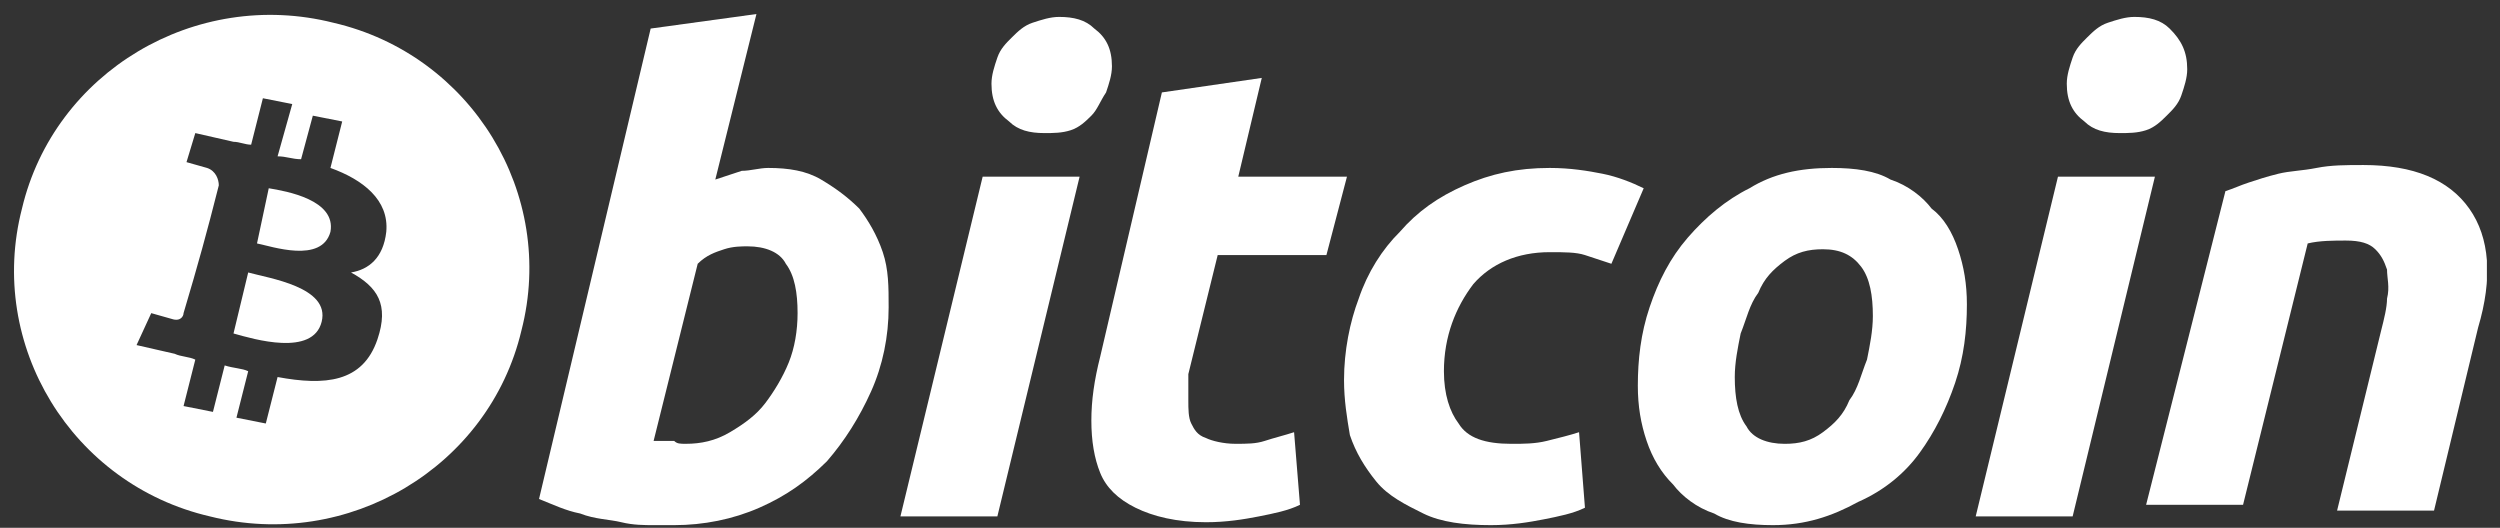 <svg width="90" height="19" viewBox="0 0 90 19" fill="none" xmlns="http://www.w3.org/2000/svg">
<rect x="0" y="0" width="90" height="19" fill="#333333" stroke="none"/>
<g clip-path="url(#clip0_97_6586)">
<path fill-rule="evenodd" clip-rule="evenodd" d="M8.935 9.809L8.406 12.005C9.146 12.214 11.262 12.841 11.579 11.586C11.896 10.332 9.675 10.018 8.935 9.809Z" fill="white"/>
<path fill-rule="evenodd" clip-rule="evenodd" d="M9.675 6.777L9.252 8.764C9.781 8.868 11.579 9.495 11.896 8.346C12.108 7.196 10.31 6.882 9.675 6.777Z" fill="white"/>
<path fill-rule="evenodd" clip-rule="evenodd" d="M12.002 0.819C7.031 -0.436 1.954 2.596 0.791 7.509C-0.478 12.423 2.589 17.441 7.56 18.591C12.531 19.846 17.608 16.814 18.771 11.9C20.04 6.987 16.973 1.969 12.002 0.819ZM13.906 8.346C13.8 9.287 13.271 9.705 12.637 9.809C13.589 10.332 14.012 10.959 13.589 12.214C13.06 13.782 11.685 13.887 9.993 13.573L9.569 15.246L8.512 15.037L8.935 13.364C8.723 13.259 8.406 13.259 8.089 13.155L7.666 14.828L6.608 14.618L7.031 12.946C6.82 12.841 6.502 12.841 6.291 12.737L4.916 12.423L5.445 11.273L6.185 11.482C6.502 11.587 6.608 11.378 6.608 11.273C7.137 9.496 7.454 8.346 7.877 6.673C7.877 6.464 7.771 6.15 7.454 6.046L6.714 5.837L7.031 4.791L8.406 5.105C8.618 5.105 8.829 5.209 9.041 5.209L9.464 3.537L10.521 3.746L9.993 5.628C10.31 5.628 10.521 5.732 10.839 5.732L11.262 4.164L12.319 4.373L11.896 6.046C13.06 6.464 14.012 7.196 13.906 8.346Z" fill="white"/>
<path fill-rule="evenodd" clip-rule="evenodd" d="M27.655 6.046C28.395 6.046 29.03 6.15 29.559 6.464C30.088 6.778 30.511 7.091 30.934 7.509C31.251 7.928 31.568 8.45 31.78 9.078C31.991 9.705 31.991 10.332 31.991 11.064C31.991 12.109 31.78 13.155 31.357 14.096C30.934 15.037 30.405 15.873 29.77 16.605C29.03 17.337 28.29 17.859 27.338 18.277C26.386 18.696 25.328 18.905 24.27 18.905C24.165 18.905 23.848 18.905 23.53 18.905C23.213 18.905 22.79 18.905 22.367 18.8C21.944 18.696 21.415 18.696 20.886 18.486C20.357 18.382 19.934 18.173 19.405 17.964L23.424 1.028L27.232 0.505L25.751 6.464C26.069 6.359 26.386 6.255 26.703 6.15C27.02 6.15 27.338 6.046 27.655 6.046ZM24.694 15.977C25.222 15.977 25.751 15.873 26.28 15.559C26.809 15.246 27.232 14.932 27.549 14.514C27.867 14.096 28.184 13.573 28.395 13.05C28.607 12.527 28.713 11.9 28.713 11.273C28.713 10.541 28.607 9.914 28.29 9.496C28.078 9.078 27.549 8.868 26.915 8.868C26.703 8.868 26.386 8.868 26.069 8.973C25.751 9.078 25.434 9.182 25.117 9.496L23.53 15.873C23.636 15.873 23.742 15.873 23.742 15.873C23.848 15.873 23.848 15.873 23.953 15.873C24.059 15.873 24.165 15.873 24.27 15.873C24.376 15.977 24.482 15.977 24.694 15.977Z" fill="white"/>
<path fill-rule="evenodd" clip-rule="evenodd" d="M35.905 18.591H32.415L35.376 6.359H38.866L35.905 18.591ZM37.597 4.791C37.068 4.791 36.645 4.687 36.328 4.373C35.905 4.059 35.693 3.641 35.693 3.014C35.693 2.7 35.799 2.387 35.905 2.073C36.011 1.759 36.222 1.55 36.434 1.341C36.645 1.132 36.857 0.923 37.174 0.818C37.491 0.714 37.809 0.609 38.126 0.609C38.655 0.609 39.078 0.714 39.395 1.028C39.818 1.341 40.03 1.759 40.03 2.387C40.03 2.7 39.924 3.014 39.818 3.328C39.607 3.641 39.501 3.955 39.289 4.164C39.078 4.373 38.866 4.582 38.549 4.687C38.232 4.791 37.914 4.791 37.597 4.791Z" fill="white"/>
<path fill-rule="evenodd" clip-rule="evenodd" d="M41.828 3.327L45.424 2.805L44.578 6.359H48.491L47.751 9.182H43.837L42.78 13.468C42.78 13.782 42.78 14.095 42.78 14.409C42.78 14.723 42.78 15.036 42.885 15.245C42.991 15.455 43.097 15.664 43.414 15.768C43.626 15.873 44.049 15.977 44.472 15.977C44.895 15.977 45.212 15.977 45.529 15.873C45.847 15.768 46.27 15.664 46.587 15.559L46.799 18.173C46.376 18.382 45.847 18.486 45.318 18.591C44.789 18.695 44.154 18.8 43.414 18.8C42.356 18.8 41.51 18.591 40.876 18.277C40.241 17.964 39.818 17.545 39.607 17.023C39.395 16.5 39.289 15.873 39.289 15.141C39.289 14.409 39.395 13.677 39.607 12.841L41.828 3.327Z" fill="white"/>
<path fill-rule="evenodd" clip-rule="evenodd" d="M48.385 13.678C48.385 12.632 48.596 11.587 48.914 10.75C49.231 9.809 49.76 8.973 50.395 8.346C51.029 7.614 51.77 7.091 52.721 6.673C53.673 6.255 54.625 6.046 55.789 6.046C56.529 6.046 57.164 6.15 57.692 6.255C58.221 6.36 58.75 6.569 59.173 6.778L58.01 9.496C57.692 9.391 57.375 9.287 57.058 9.182C56.74 9.078 56.318 9.078 55.789 9.078C54.625 9.078 53.673 9.496 53.039 10.228C52.404 11.064 51.981 12.11 51.981 13.364C51.981 14.2 52.193 14.828 52.51 15.246C52.827 15.768 53.462 15.978 54.414 15.978C54.837 15.978 55.26 15.978 55.683 15.873C56.106 15.768 56.529 15.664 56.846 15.559L57.058 18.278C56.635 18.487 56.106 18.591 55.577 18.696C55.048 18.8 54.414 18.905 53.673 18.905C52.721 18.905 51.875 18.8 51.241 18.487C50.606 18.173 49.971 17.859 49.548 17.337C49.125 16.814 48.808 16.291 48.596 15.664C48.491 15.037 48.385 14.409 48.385 13.678Z" fill="white"/>
<path fill-rule="evenodd" clip-rule="evenodd" d="M63.827 18.905C62.981 18.905 62.241 18.8 61.712 18.487C61.077 18.278 60.548 17.859 60.231 17.441C59.808 17.023 59.491 16.5 59.279 15.873C59.068 15.246 58.962 14.618 58.962 13.887C58.962 12.946 59.068 12.005 59.385 11.064C59.702 10.123 60.125 9.287 60.76 8.555C61.395 7.823 62.135 7.196 62.981 6.778C63.827 6.255 64.779 6.046 65.942 6.046C66.789 6.046 67.529 6.15 68.058 6.464C68.692 6.673 69.221 7.091 69.538 7.51C69.962 7.823 70.279 8.346 70.49 8.973C70.702 9.6 70.808 10.228 70.808 10.96C70.808 11.9 70.702 12.841 70.385 13.782C70.067 14.723 69.644 15.559 69.115 16.291C68.587 17.023 67.846 17.65 66.894 18.069C65.942 18.591 64.991 18.905 63.827 18.905ZM65.625 8.973C65.096 8.973 64.673 9.078 64.25 9.391C63.827 9.705 63.51 10.019 63.298 10.541C62.981 10.96 62.875 11.482 62.664 12.005C62.558 12.528 62.452 13.05 62.452 13.573C62.452 14.305 62.558 14.932 62.875 15.35C63.087 15.768 63.616 15.978 64.25 15.978C64.779 15.978 65.202 15.873 65.625 15.559C66.048 15.246 66.365 14.932 66.577 14.409C66.894 13.991 67 13.469 67.212 12.946C67.317 12.423 67.423 11.9 67.423 11.378C67.423 10.646 67.317 10.019 67 9.6C66.683 9.182 66.26 8.973 65.625 8.973Z" fill="white"/>
<path fill-rule="evenodd" clip-rule="evenodd" d="M74.615 18.591H71.125L74.087 6.359H77.577L74.615 18.591ZM76.308 4.791C75.779 4.791 75.356 4.687 75.039 4.373C74.615 4.059 74.404 3.641 74.404 3.014C74.404 2.7 74.51 2.387 74.615 2.073C74.721 1.759 74.933 1.55 75.144 1.341C75.356 1.132 75.567 0.923 75.885 0.818C76.202 0.714 76.519 0.609 76.837 0.609C77.365 0.609 77.788 0.714 78.106 1.028C78.529 1.446 78.74 1.864 78.74 2.491C78.74 2.805 78.635 3.118 78.529 3.432C78.423 3.746 78.212 3.955 78 4.164C77.788 4.373 77.577 4.582 77.26 4.687C76.942 4.791 76.625 4.791 76.308 4.791Z" fill="white"/>
<path fill-rule="evenodd" clip-rule="evenodd" d="M80.115 6.882C80.433 6.778 80.644 6.673 80.962 6.569C81.279 6.464 81.596 6.36 82.019 6.255C82.442 6.151 82.865 6.151 83.394 6.046C83.923 5.941 84.452 5.941 85.087 5.941C86.885 5.941 88.154 6.464 88.894 7.51C89.634 8.555 89.74 10.019 89.211 11.796L87.625 18.382H84.135L85.721 11.9C85.827 11.482 85.933 11.064 85.933 10.75C86.038 10.332 85.933 10.019 85.933 9.705C85.827 9.391 85.721 9.182 85.51 8.973C85.298 8.764 84.981 8.66 84.452 8.66C84.029 8.66 83.5 8.66 83.077 8.764L80.75 18.173H77.26L80.115 6.882Z" fill="white"/>
</g>
<defs>
<clipPath id="clip0_97_6586">
<rect width="89.055" height="18.4" fill="white" transform="translate(0.473 0.505)"/>
</clipPath>
</defs>
</svg>
